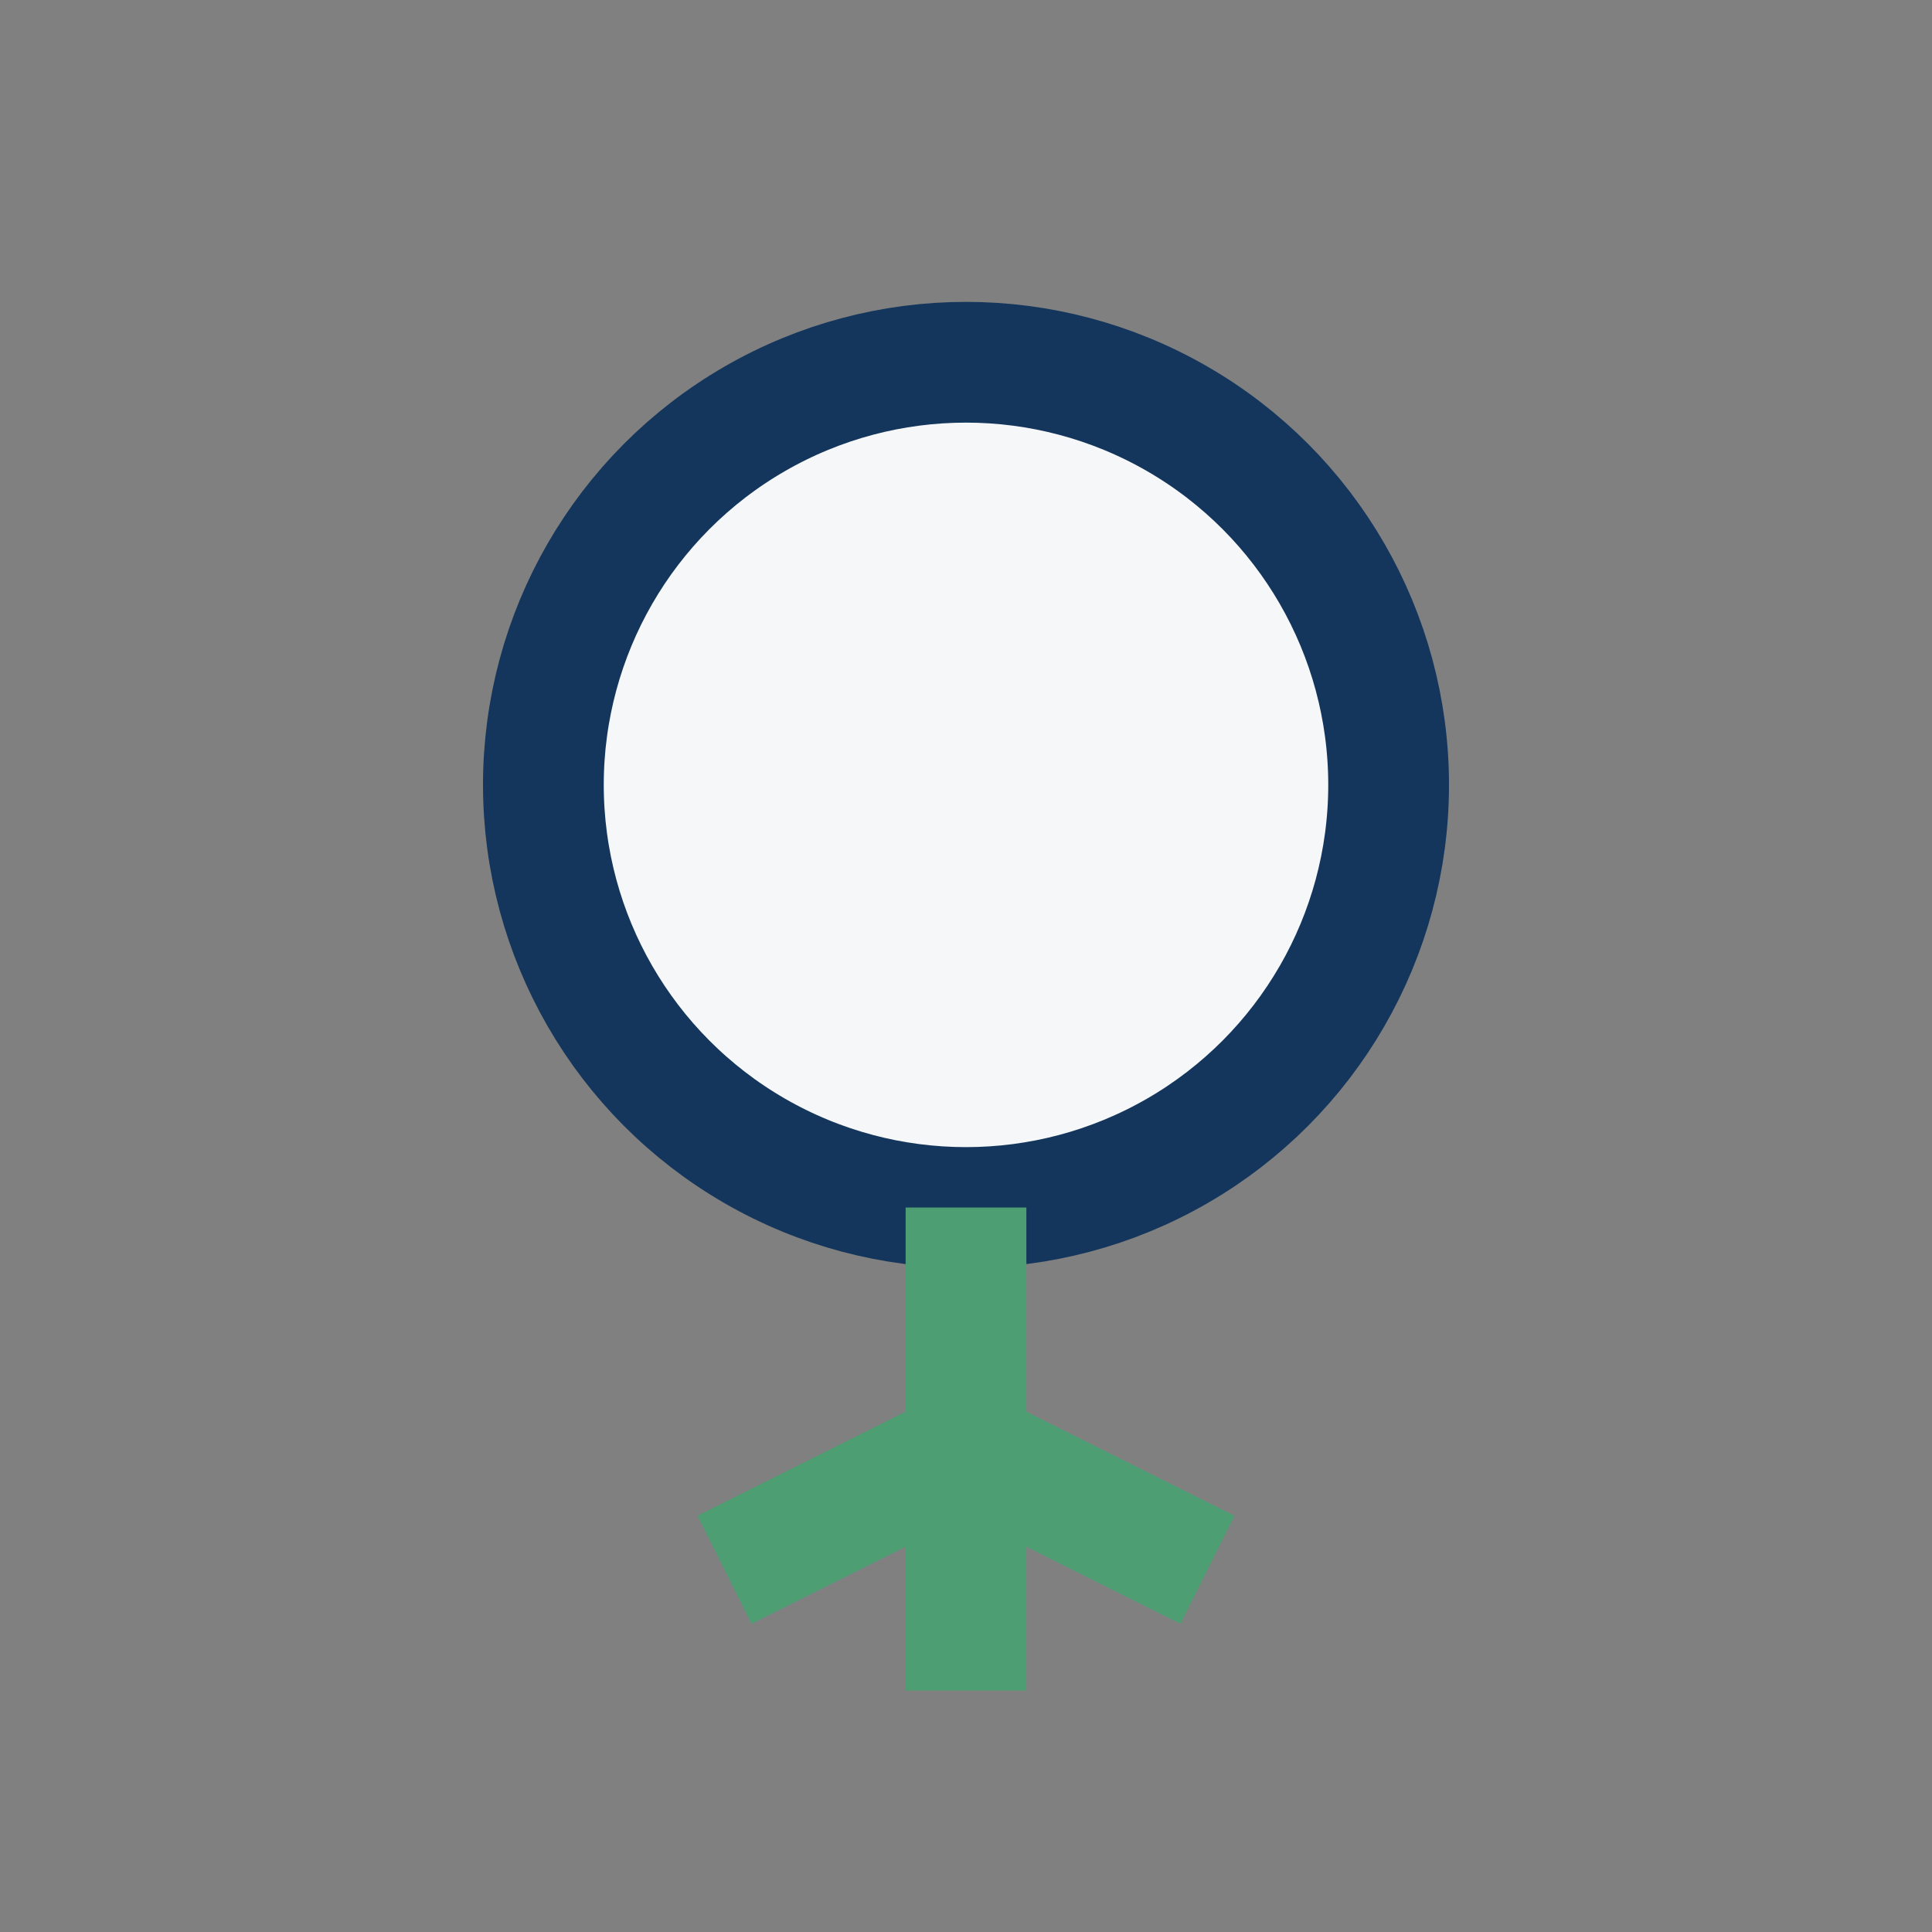 <?xml version="1.0" encoding="UTF-8"?>
<svg xmlns="http://www.w3.org/2000/svg" width="32" height="32" viewBox="0 0 32 32"><rect x="0" y="0" width="32" height="32" fill="#808080" stroke="none"/><circle cx="16" cy="13" r="7" fill="#F6F7F8" stroke="#14365C" stroke-width="2"/><path d="M16 20v8M12 26l4-2 4 2" stroke="#4D9F73" stroke-width="2" fill="none"/></svg>
